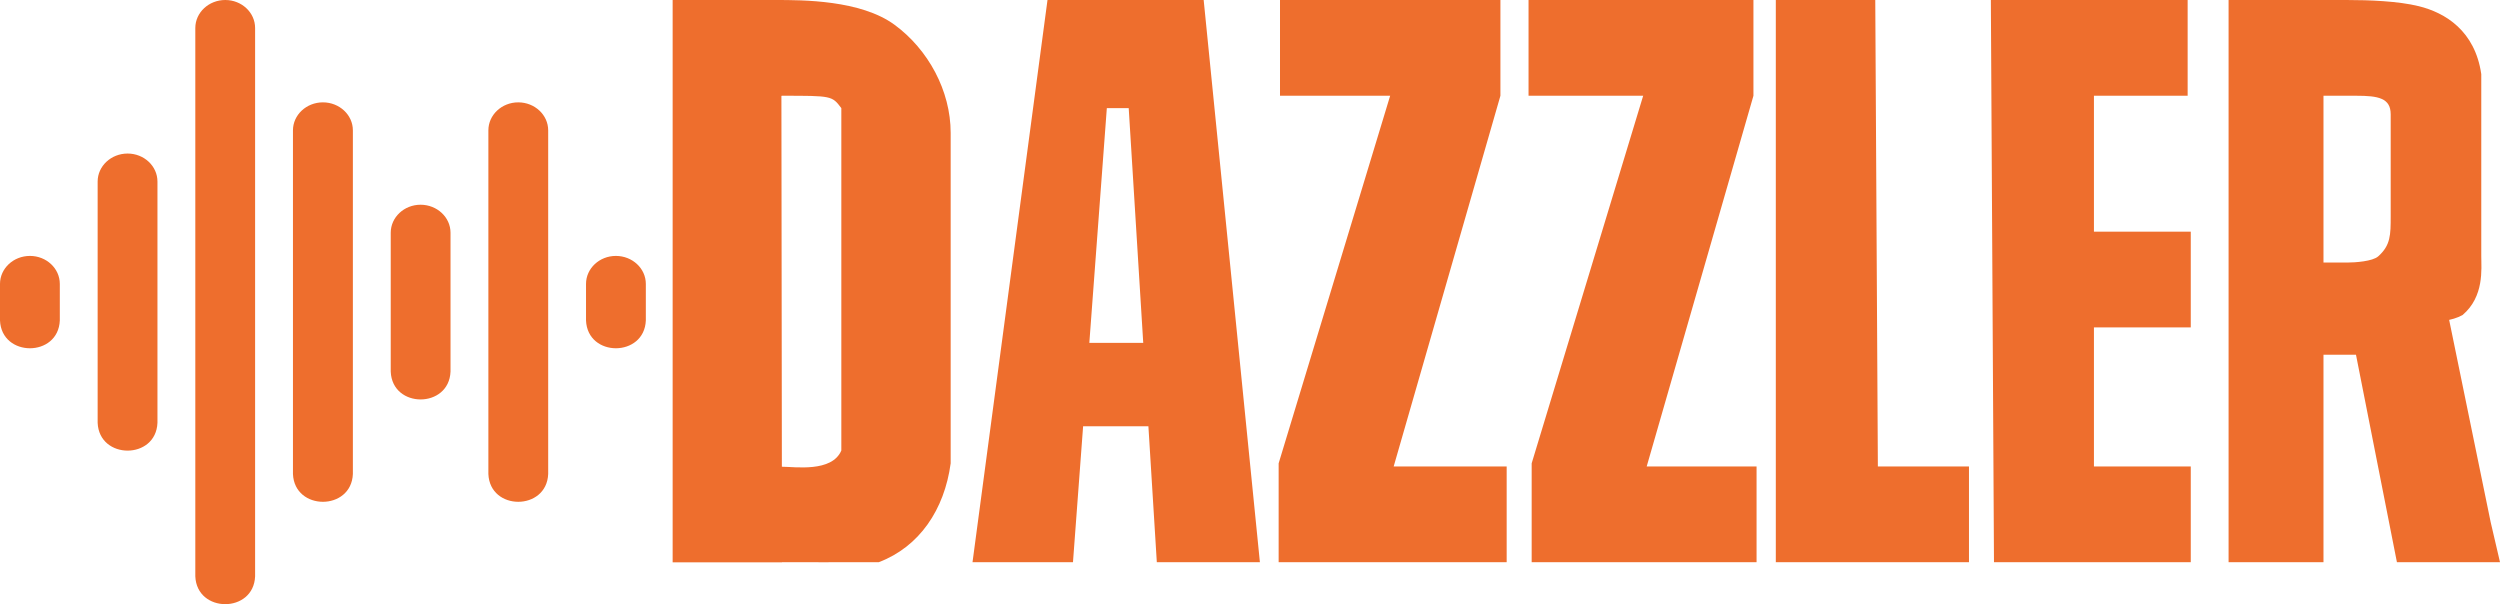 <svg width="120" height="29" viewBox="0 0 120 29" fill="none" xmlns="http://www.w3.org/2000/svg">
<path d="M34.131 26.985V22.403H37.535C38.15 22.403 39.934 22.685 40.384 21.624C40.384 20.461 40.384 19.127 40.384 17.644C40.384 16.458 40.384 15.236 40.384 13.641V12.603C40.384 11.02 40.384 10.231 40.384 8.748C40.384 7.71 40.384 6.227 40.384 5.19C39.934 4.596 39.934 4.596 37.535 4.596L34.073 5.517V0H37.235C38.53 0 41.311 -1.19209e-07 42.933 1.186C44.554 2.372 45.632 4.357 45.632 6.376C45.632 9.123 45.632 10.602 45.632 13.048V14.679C45.632 17.112 45.632 18.83 45.632 22.24C45.332 24.464 44.132 26.244 42.183 26.985C40.384 26.992 38.511 26.985 37.235 26.985H34.131ZM37.535 26.992H32.287V0L34.986 0L37.502 0.004L37.535 26.992Z" fill="url(#paint0_linear_2236_6736)"/>
<path d="M51.503 26.985H46.681L50.28 0H57.776L53.128 5.19L51.503 26.985ZM54.178 5.19H51.503L57.776 0L60.475 26.985H55.527L54.178 5.19ZM55.123 20.461H51.989L52.288 16.458H54.876L55.123 20.461Z" fill="url(#paint1_linear_2236_6736)"/>
<path d="M72.32 26.985H62.125V22.389H72.32V26.985ZM65.573 26.985H61.375V22.24L68.122 0H72.02V4.596L65.573 26.985ZM71.406 4.596H61.44V0H71.406V4.596Z" fill="url(#paint2_linear_2236_6736)"/>
<path d="M94.511 26.985H87.614L87.314 22.389H94.511V26.985ZM90.163 26.985L85.239 26.985V0H90.013L90.163 26.985Z" fill="url(#paint3_linear_2236_6736)"/>
<path d="M105.157 26.985H98.352V22.389H105.157V26.985ZM100.509 26.985H95.711L95.561 0H100.509V26.985ZM105.157 15.716H98.409V11.12H105.157V15.716ZM105.007 4.596H98.352V0H105.007V4.596Z" fill="url(#paint4_linear_2236_6736)"/>
<path d="M112.625 0C113.732 0 115.119 0.054 116.102 0.297C117.38 0.612 118.801 1.483 119.101 3.558C119.101 5.486 119.101 5.189 119.101 7.858C119.101 9.394 119.101 10.082 119.101 12.306C119.101 12.899 119.251 14.234 118.201 15.123C117.152 15.699 115.658 15.25 115.063 15.699L113.868 17.028H109.254V12.603H112.653C113.055 12.603 113.887 12.543 114.153 12.306C114.753 11.773 114.753 11.268 114.753 10.379C114.753 9.839 114.753 9.285 114.753 8.6C114.753 7.607 114.753 6.672 114.753 5.486C114.753 4.705 114.153 4.596 113.103 4.596H111.527V26.985H106.972V0H112.625ZM112.653 14.827H117.451L119.551 25.058L120 26.985H115.052L112.653 14.827Z" fill="url(#paint5_linear_2236_6736)"/>
<path d="M84.315 26.985H74.269V22.389H84.315V26.985ZM77.718 26.985H73.52V22.24L80.267 0H84.165V4.596L77.718 26.985ZM83.551 4.596H73.37V0H83.551V4.596Z" fill="url(#paint6_linear_2236_6736)"/>
<path d="M24.875 4.913C24.085 4.913 23.442 5.516 23.442 6.257V22.752C23.514 24.535 26.241 24.528 26.313 22.752V6.257C26.313 5.516 25.668 4.913 24.875 4.913ZM15.5 4.913C14.707 4.913 14.062 5.516 14.062 6.257V22.752C14.134 24.532 16.866 24.531 16.938 22.752V6.257C16.938 5.516 16.293 4.913 15.5 4.913ZM20.187 9.827C19.397 9.827 18.755 10.43 18.755 11.171V17.838C18.827 19.622 21.554 19.615 21.625 17.838V11.171C21.625 10.43 20.98 9.827 20.187 9.827ZM29.562 12.284C28.772 12.284 28.129 12.886 28.129 13.627V15.382C28.201 17.165 30.928 17.158 31 15.382V13.627C31 12.886 30.355 12.284 29.562 12.284ZM1.438 12.284C0.645 12.284 0 12.886 0 13.627V15.382C0.073 17.16 2.799 17.164 2.871 15.382V13.627C2.871 12.886 2.228 12.284 1.438 12.284ZM6.125 7.37C5.332 7.37 4.687 7.973 4.687 8.714V20.295C4.76 22.073 7.487 22.077 7.558 20.295V8.714C7.558 7.973 6.915 7.37 6.125 7.37ZM10.813 0C10.02 0 9.375 0.603 9.375 1.344V27.665C9.447 29.443 12.174 29.447 12.245 27.665V1.344C12.245 0.603 11.603 0 10.813 0Z" fill="url(#paint7_linear_2236_6736)"/>
<defs>
<linearGradient id="paint0_linear_2236_6736" x1="15.5" y1="0" x2="15.5" y2="33" gradientUnits="userSpaceOnUse">
<stop offset="0.312" stop-color="#EE6E2D"/>
</linearGradient>
<linearGradient id="paint1_linear_2236_6736" x1="15.5" y1="0" x2="15.5" y2="33" gradientUnits="userSpaceOnUse">
<stop offset="0.312" stop-color="#EE6E2D"/>
</linearGradient>
<linearGradient id="paint2_linear_2236_6736" x1="15.5" y1="0" x2="15.5" y2="33" gradientUnits="userSpaceOnUse">
<stop offset="0.312" stop-color="#EE6E2D"/>
</linearGradient>
<linearGradient id="paint3_linear_2236_6736" x1="15.5" y1="0" x2="15.5" y2="33" gradientUnits="userSpaceOnUse">
<stop offset="0.312" stop-color="#EE6E2D"/>
</linearGradient>
<linearGradient id="paint4_linear_2236_6736" x1="15.5" y1="0" x2="15.5" y2="33" gradientUnits="userSpaceOnUse">
<stop offset="0.312" stop-color="#EE6E2D"/>
</linearGradient>
<linearGradient id="paint5_linear_2236_6736" x1="15.5" y1="0" x2="15.5" y2="33" gradientUnits="userSpaceOnUse">
<stop offset="0.312" stop-color="#EE6E2D"/>
</linearGradient>
<linearGradient id="paint6_linear_2236_6736" x1="15.5" y1="0" x2="15.5" y2="33" gradientUnits="userSpaceOnUse">
<stop offset="0.312" stop-color="#EE6E2D"/>
</linearGradient>
<linearGradient id="paint7_linear_2236_6736" x1="15.5" y1="0" x2="15.5" y2="33" gradientUnits="userSpaceOnUse">
<stop offset="0.312" stop-color="#EE6E2D"/>
</linearGradient>
</defs>
</svg>
